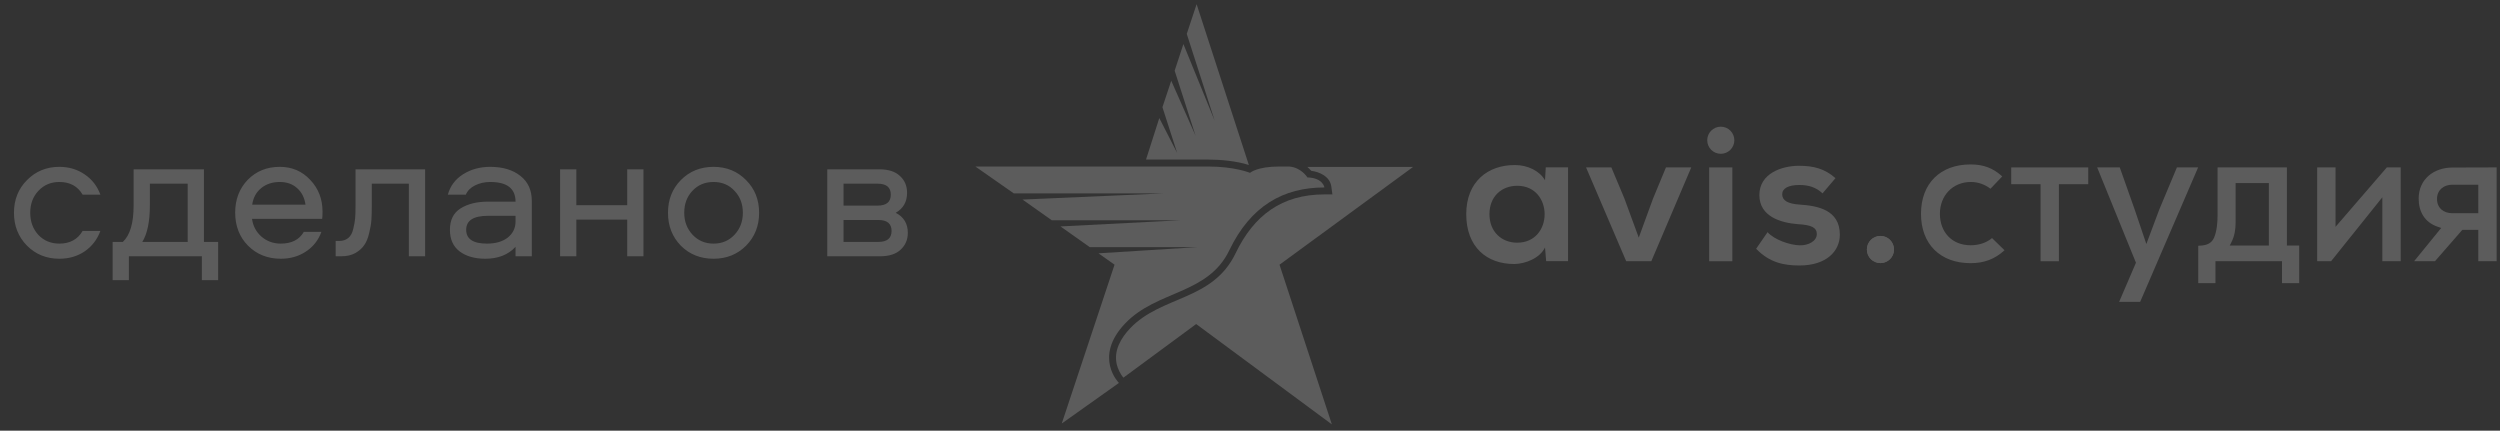 <?xml version="1.0" encoding="UTF-8"?> <svg xmlns="http://www.w3.org/2000/svg" width="238" height="41" viewBox="0 0 238 41" fill="none"><rect x="0" y="0" width="238" height="41" fill="#333333" stroke="none"/> <g opacity="0.4"> <path opacity="0.5" d="M9.556 18.53H7.864C7.396 17.726 6.658 17.324 5.65 17.324C4.846 17.324 4.18 17.606 3.652 18.17C3.136 18.722 2.878 19.418 2.878 20.258C2.878 21.098 3.136 21.8 3.652 22.364C4.18 22.916 4.846 23.192 5.65 23.192C6.658 23.192 7.396 22.79 7.864 21.986H9.556C9.256 22.802 8.758 23.45 8.062 23.93C7.366 24.398 6.562 24.632 5.65 24.632C4.426 24.632 3.4 24.218 2.572 23.39C1.744 22.55 1.33 21.506 1.33 20.258C1.33 19.01 1.744 17.972 2.572 17.144C3.4 16.304 4.426 15.884 5.65 15.884C6.562 15.884 7.366 16.124 8.062 16.604C8.758 17.072 9.256 17.714 9.556 18.53ZM20.766 26.666H19.218V24.398H12.27V26.666H10.722V23.03H11.694C12.378 22.394 12.72 21.236 12.72 19.556V16.118H19.416V23.03H20.766V26.666ZM14.268 17.486V19.538C14.268 21.086 14.028 22.25 13.548 23.03H17.868V17.486H14.268ZM26.727 23.192C27.759 23.192 28.491 22.82 28.923 22.076H30.597C30.309 22.868 29.817 23.492 29.121 23.948C28.437 24.404 27.639 24.632 26.727 24.632C25.479 24.632 24.441 24.218 23.613 23.39C22.797 22.562 22.389 21.512 22.389 20.24C22.389 18.992 22.785 17.954 23.577 17.126C24.381 16.298 25.401 15.884 26.637 15.884C27.801 15.884 28.767 16.298 29.535 17.126C30.315 17.942 30.705 18.95 30.705 20.15C30.705 20.498 30.693 20.726 30.669 20.834H23.991C24.087 21.518 24.387 22.082 24.891 22.526C25.407 22.97 26.019 23.192 26.727 23.192ZM26.637 17.324C25.929 17.324 25.335 17.522 24.855 17.918C24.387 18.302 24.105 18.824 24.009 19.484H29.085C28.989 18.824 28.725 18.302 28.293 17.918C27.861 17.522 27.309 17.324 26.637 17.324ZM33.846 16.118H40.47V24.398H38.922V17.486H35.394V19.628C35.394 20.132 35.382 20.57 35.358 20.942C35.334 21.302 35.262 21.722 35.142 22.202C35.034 22.67 34.878 23.048 34.674 23.336C34.482 23.624 34.2 23.876 33.828 24.092C33.456 24.296 33.006 24.398 32.478 24.398H31.956V22.94H32.28C32.64 22.94 32.934 22.844 33.162 22.652C33.39 22.46 33.546 22.172 33.63 21.788C33.726 21.404 33.786 21.068 33.81 20.78C33.834 20.492 33.846 20.108 33.846 19.628V16.118ZM46.667 15.884C47.867 15.884 48.827 16.172 49.547 16.748C50.267 17.312 50.627 18.104 50.627 19.124V24.398H49.079V23.498C48.383 24.254 47.423 24.632 46.199 24.632C45.191 24.632 44.375 24.398 43.751 23.93C43.139 23.462 42.833 22.778 42.833 21.878C42.833 20.942 43.169 20.264 43.841 19.844C44.525 19.412 45.401 19.196 46.469 19.196H49.079C49.079 17.948 48.275 17.324 46.667 17.324C46.139 17.324 45.659 17.432 45.227 17.648C44.807 17.852 44.513 18.146 44.345 18.53H42.635C42.863 17.702 43.349 17.054 44.093 16.586C44.837 16.118 45.695 15.884 46.667 15.884ZM49.079 21.086V20.546H46.451C45.071 20.546 44.381 20.99 44.381 21.878C44.381 22.754 45.041 23.192 46.361 23.192C47.189 23.192 47.849 23 48.341 22.616C48.833 22.22 49.079 21.71 49.079 21.086ZM59.711 16.118H61.259V24.398H59.711V20.906H54.869V24.398H53.321V16.118H54.869V19.538H59.711V16.118ZM67.93 15.884C69.166 15.884 70.198 16.304 71.026 17.144C71.854 17.972 72.268 19.01 72.268 20.258C72.268 21.506 71.854 22.55 71.026 23.39C70.198 24.218 69.166 24.632 67.93 24.632C66.682 24.632 65.644 24.218 64.816 23.39C64 22.55 63.592 21.506 63.592 20.258C63.592 19.01 64 17.972 64.816 17.144C65.644 16.304 66.682 15.884 67.93 15.884ZM65.932 22.346C66.46 22.91 67.126 23.192 67.93 23.192C68.734 23.192 69.4 22.91 69.928 22.346C70.456 21.782 70.72 21.086 70.72 20.258C70.72 19.418 70.456 18.722 69.928 18.17C69.412 17.606 68.746 17.324 67.93 17.324C67.114 17.324 66.442 17.606 65.914 18.17C65.398 18.722 65.14 19.418 65.14 20.258C65.14 21.086 65.404 21.782 65.932 22.346ZM85.273 20.258C86.041 20.654 86.425 21.29 86.425 22.166C86.425 22.814 86.197 23.348 85.741 23.768C85.297 24.188 84.643 24.398 83.779 24.398H78.757V16.118H83.707C84.571 16.118 85.225 16.328 85.669 16.748C86.125 17.156 86.353 17.69 86.353 18.35C86.353 19.214 85.993 19.85 85.273 20.258ZM80.305 23.03H83.617C84.457 23.03 84.877 22.682 84.877 21.986C84.877 21.29 84.457 20.942 83.617 20.942H80.305V23.03ZM80.305 19.574H83.545C84.385 19.574 84.805 19.226 84.805 18.53C84.805 17.834 84.385 17.486 83.545 17.486H80.305V19.574Z" fill="white"></path> <g opacity="0.5"> <path d="M113.918 0.398L112.979 3.228L115.642 11.503L112.659 4.194L111.827 6.732L113.82 12.927L111.501 7.684L111.259 8.416L110.664 10.204L112.066 14.562L110.365 11.238L109.101 15.19H115.018C116.144 15.19 117.726 15.325 118.891 15.708L113.918 0.398Z" fill="white"></path> <path d="M124.466 16.891C124.466 16.891 123.884 15.936 122.721 15.852C122.721 15.852 122.513 15.852 121.807 15.852C119.647 15.852 119.003 16.455 119.003 16.455C119.003 16.455 117.55 15.852 115.015 15.852C109.475 15.852 92.855 15.852 92.855 15.852L96.516 18.412H110.767L97.344 18.998L100.132 20.971H112.351L100.96 21.557L103.747 23.53H113.935L104.576 24.116L106.105 25.199L101.079 40.319L106.521 36.456C106.521 36.456 104.07 34.005 107.102 30.806C110.135 27.608 114.995 28.065 117.03 23.828C119.065 19.591 122.181 17.846 126.085 17.846C126.085 17.846 125.961 16.933 124.466 16.891Z" fill="white"></path> <path d="M124.46 15.895H134.521L121.81 25.2L126.795 40.403L113.876 30.849L106.952 35.951C106.656 35.631 106.406 35.082 106.313 34.678C106.014 33.371 106.712 32.181 107.584 31.261C110.562 28.12 115.442 28.664 117.627 24.114C119.369 20.49 122.04 18.507 126.088 18.507H126.845L126.742 17.758C126.614 16.828 125.678 16.373 124.824 16.26C124.715 16.129 124.593 16.006 124.46 15.895Z" fill="white"></path> <path d="M147.085 17.161C146.579 16.274 145.437 15.713 144.242 15.713C141.633 15.694 139.586 17.306 139.586 20.387C139.586 23.518 141.543 25.151 144.186 25.133C145.184 25.114 146.579 24.608 147.086 23.555L147.194 24.861H149.278V15.929H147.157L147.085 17.161ZM144.44 17.686C147.919 17.686 147.919 23.104 144.44 23.104C142.973 23.104 141.796 22.089 141.796 20.387C141.796 18.683 142.973 17.686 144.44 17.686Z" fill="white"></path> <path d="M161.009 15.937H158.6L157.368 18.908L156.01 22.619L154.633 18.872L153.401 15.937H150.992L154.815 24.869H157.205L161.009 15.937Z" fill="white"></path> <path d="M162.712 15.937V24.869H164.92V15.937H162.712Z" fill="white"></path> <path d="M174.737 16.959C173.705 16.054 172.655 15.783 171.26 15.783C169.629 15.783 167.492 16.506 167.492 18.571C167.492 20.6 169.503 21.217 171.188 21.343C172.454 21.415 172.961 21.668 172.961 22.285C172.961 22.937 172.183 23.372 171.349 23.354C170.354 23.335 168.904 22.81 168.271 22.103L167.184 23.681C168.487 25.039 169.901 25.274 171.315 25.274C173.868 25.274 175.153 23.916 175.153 22.34C175.153 19.966 173.016 19.587 171.333 19.478C170.191 19.405 169.666 19.078 169.666 18.5C169.666 17.938 170.244 17.611 171.296 17.611C172.148 17.611 172.871 17.811 173.507 18.408L174.737 16.959Z" fill="white"></path> <path fill-rule="evenodd" clip-rule="evenodd" d="M190.831 23.826L189.643 22.666C189.067 23.145 188.349 23.348 187.596 23.348C185.837 23.348 184.679 22.109 184.679 20.355C184.679 18.625 185.887 17.323 187.636 17.323C188.308 17.323 188.963 17.562 189.494 17.968L190.612 16.793C189.731 15.994 188.823 15.654 187.596 15.654C184.729 15.654 182.879 17.452 182.879 20.355C182.879 23.257 184.731 25.053 187.596 25.053C188.889 25.053 189.897 24.673 190.831 23.826Z" fill="white"></path> <path fill-rule="evenodd" clip-rule="evenodd" d="M191.469 15.937V17.536H194.26V24.869H196.008V17.536H198.801V15.937H191.469Z" fill="white"></path> <path fill-rule="evenodd" clip-rule="evenodd" d="M207.241 15.938L205.563 19.948L204.333 23.231L203.2 19.885L201.802 15.938H199.65L203.343 25.012L201.74 28.738H203.743L209.261 15.938H207.241Z" fill="white"></path> <path fill-rule="evenodd" clip-rule="evenodd" d="M217.246 26.956H218.883V23.376H217.712V15.937H211.113V20.439C211.113 21.138 211.056 21.995 210.772 22.643C210.548 23.155 210.084 23.343 209.551 23.378L209.272 23.396V26.956H210.912V24.869H217.246L217.246 26.956ZM212.83 21.203V17.43H215.995V23.376H212.273L212.458 23.002C212.732 22.448 212.83 21.816 212.83 21.203Z" fill="white"></path> <path fill-rule="evenodd" clip-rule="evenodd" d="M227.225 15.937L222.344 21.593V15.937H220.595V24.869H221.918L226.798 18.782V24.869H228.547V15.937H227.225Z" fill="white"></path> <path fill-rule="evenodd" clip-rule="evenodd" d="M237.681 24.869V15.937H237.633C236.938 15.937 236.242 15.942 235.547 15.944C234.852 15.947 234.156 15.946 233.461 15.949C231.694 15.958 230.257 17.058 230.257 18.904C230.257 20.166 230.837 21.161 232.052 21.581L232.402 21.702L229.822 24.869H231.807L234.411 21.884H235.934V24.869H237.681ZM233.462 20.298C232.628 20.298 232.003 19.803 232.003 18.941C232.003 18.089 232.639 17.584 233.462 17.584H235.934V20.298H233.462Z" fill="white"></path> <path fill-rule="evenodd" clip-rule="evenodd" d="M179.018 25.045C179.731 25.045 180.31 24.467 180.31 23.754C180.31 23.041 179.731 22.462 179.018 22.462C178.305 22.462 177.727 23.041 177.727 23.754C177.727 24.467 178.305 25.045 179.018 25.045Z" fill="white"></path> <path fill-rule="evenodd" clip-rule="evenodd" d="M163.819 14.642C164.532 14.642 165.11 14.064 165.11 13.351C165.11 12.638 164.532 12.06 163.819 12.06C163.106 12.06 162.528 12.638 162.528 13.351C162.528 14.064 163.106 14.642 163.819 14.642Z" fill="white"></path> <path fill-rule="evenodd" clip-rule="evenodd" d="M179.018 25.045C179.731 25.045 180.31 24.467 180.31 23.754C180.31 23.041 179.731 22.462 179.018 22.462C178.305 22.462 177.727 23.041 177.727 23.754C177.727 24.467 178.305 25.045 179.018 25.045Z" fill="white"></path> </g> </g> </svg> 